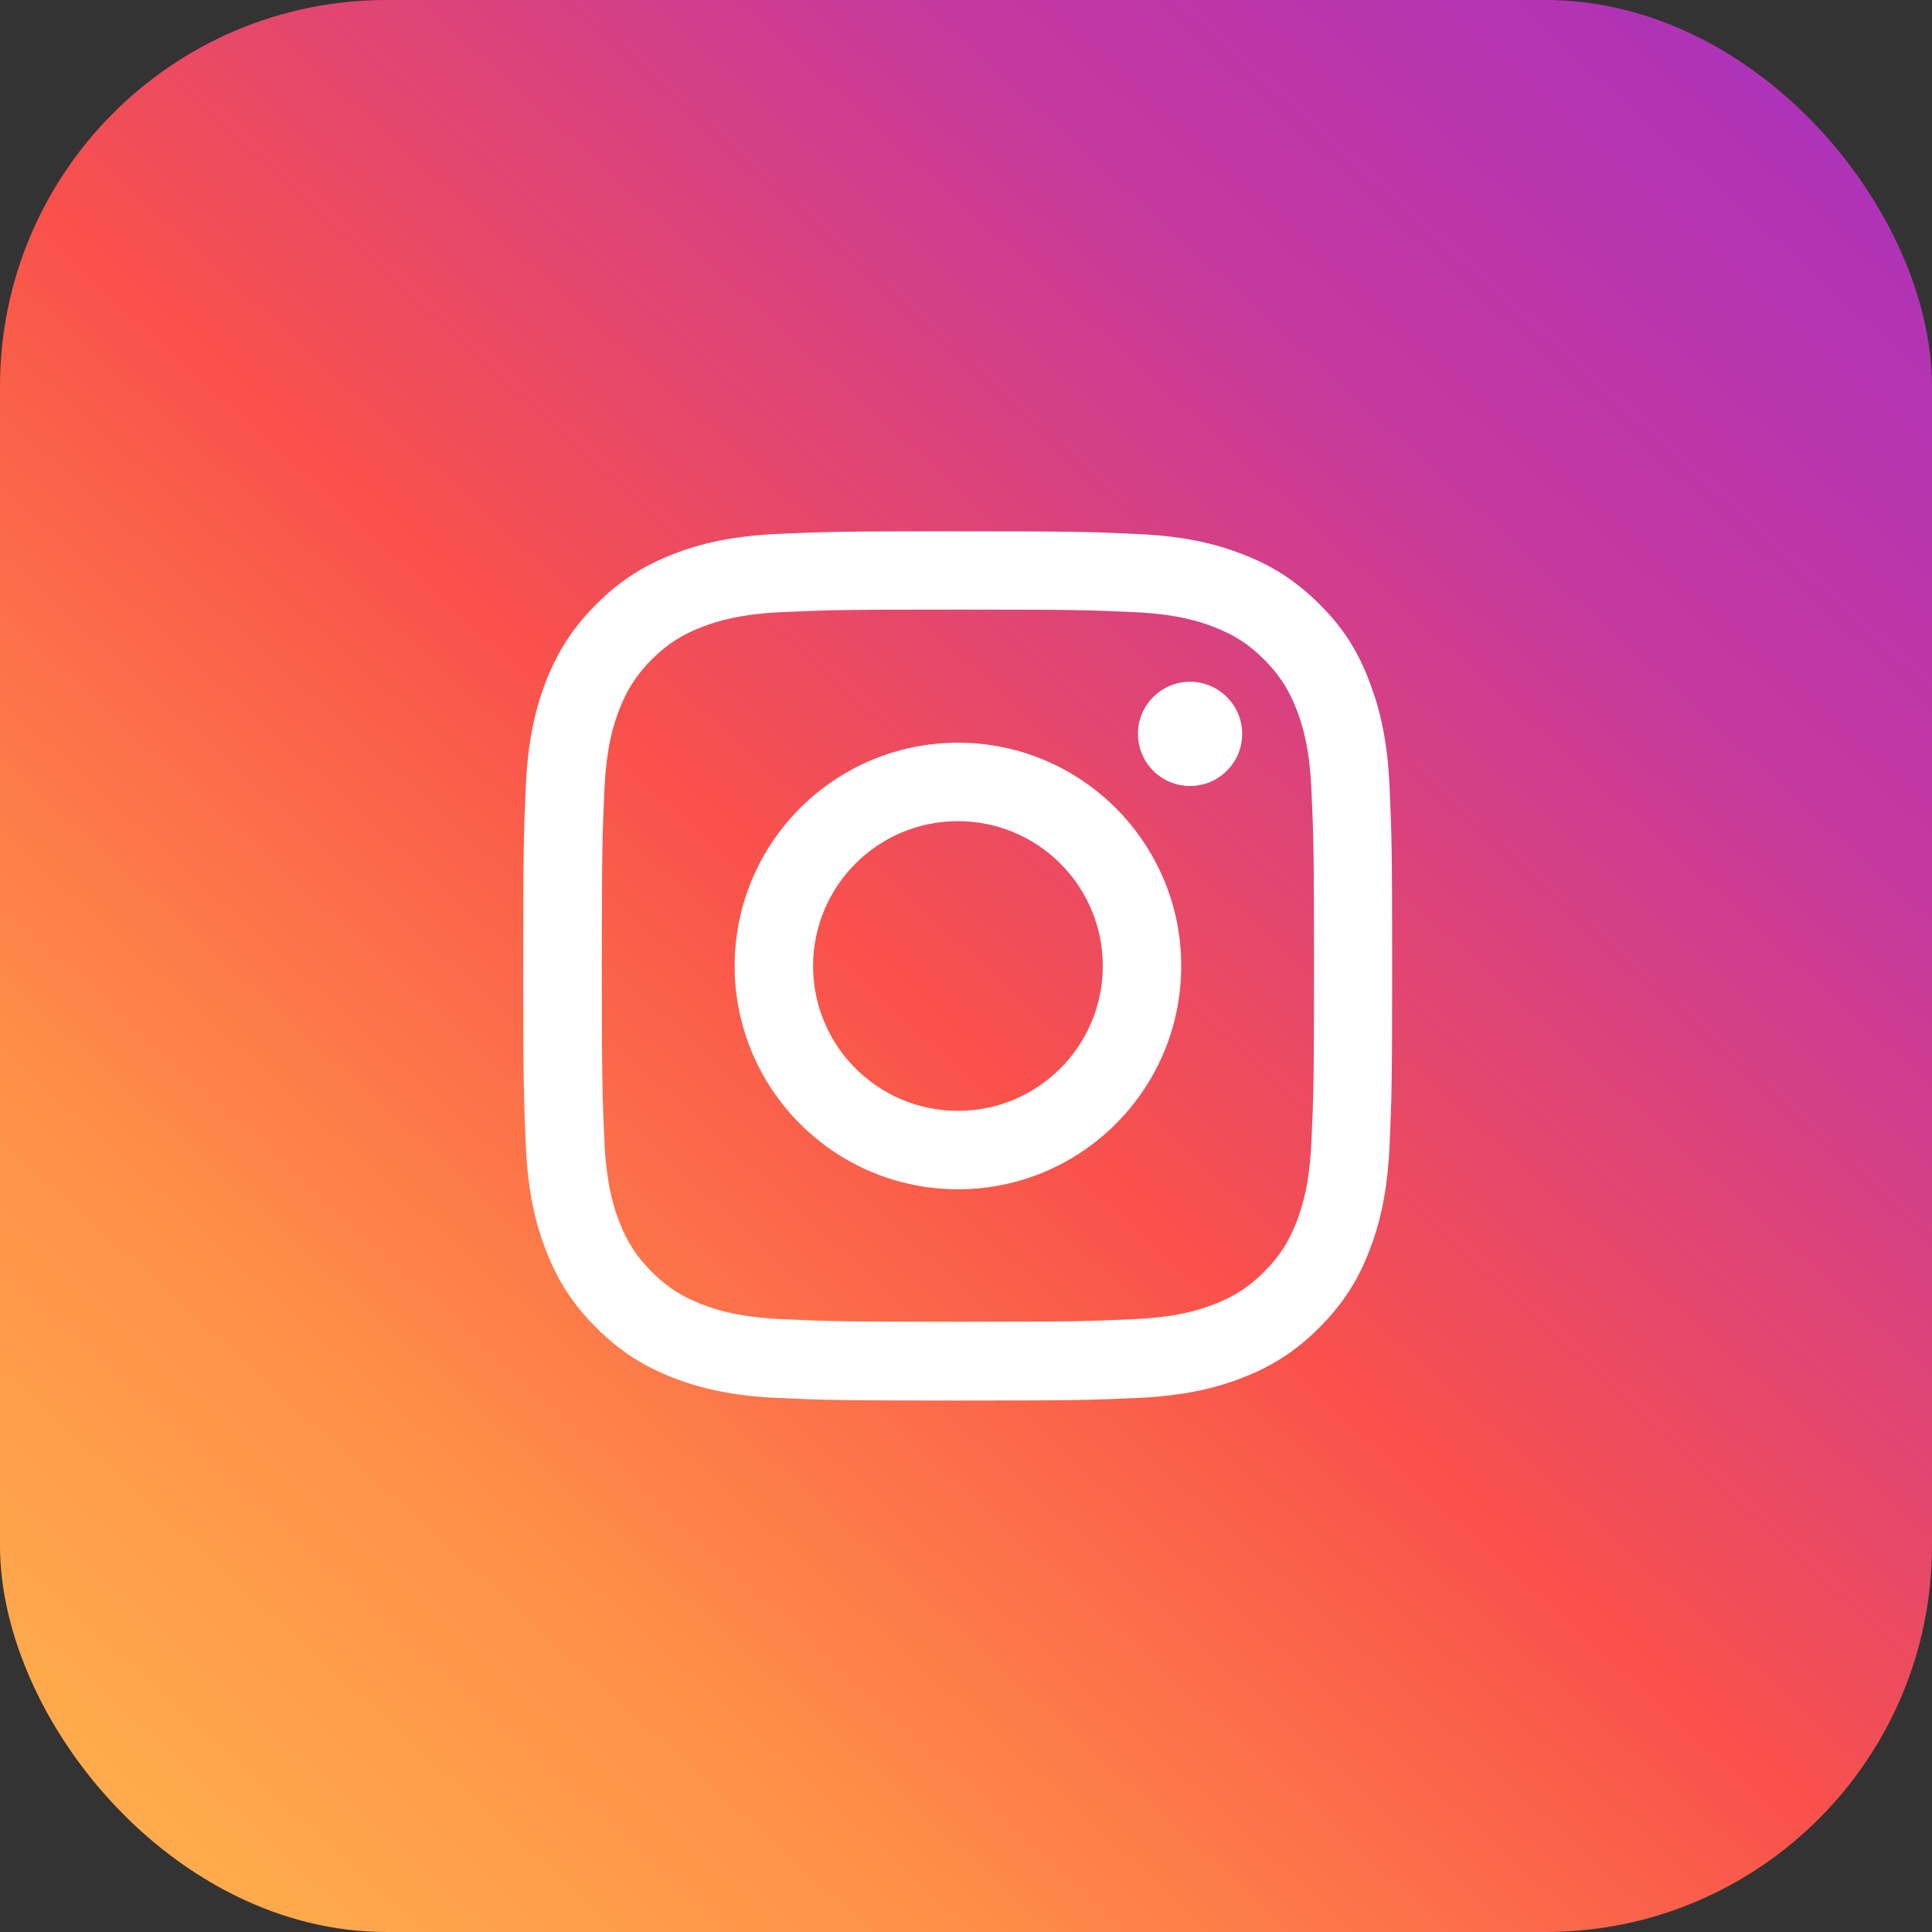 <svg width="40" height="40" viewBox="0 0 40 40" fill="none" xmlns="http://www.w3.org/2000/svg">
<rect x="0" y="0" width="40" height="40" fill="#333333" stroke="none"/>
<rect width="40" height="40" rx="8" fill="url(#paint0_linear_975_7694)"/>
<g clip-path="url(#clip0_975_7694)">
<path d="M19.833 12.621C22.238 12.621 22.523 12.631 23.468 12.673C24.347 12.712 24.822 12.86 25.138 12.983C25.556 13.145 25.859 13.341 26.172 13.654C26.488 13.971 26.681 14.27 26.843 14.688C26.966 15.004 27.114 15.482 27.152 16.358C27.195 17.307 27.205 17.592 27.205 19.993C27.205 22.398 27.195 22.682 27.152 23.628C27.114 24.507 26.966 24.982 26.843 25.298C26.681 25.716 26.485 26.019 26.172 26.332C25.855 26.648 25.556 26.841 25.138 27.003C24.822 27.126 24.344 27.274 23.468 27.312C22.519 27.355 22.234 27.365 19.833 27.365C17.428 27.365 17.144 27.355 16.198 27.312C15.319 27.274 14.844 27.126 14.528 27.003C14.11 26.841 13.807 26.645 13.494 26.332C13.178 26.015 12.985 25.716 12.823 25.298C12.7 24.982 12.552 24.503 12.514 23.628C12.471 22.679 12.461 22.394 12.461 19.993C12.461 17.588 12.471 17.303 12.514 16.358C12.552 15.479 12.7 15.004 12.823 14.688C12.985 14.27 13.181 13.967 13.494 13.654C13.811 13.338 14.11 13.145 14.528 12.983C14.844 12.86 15.322 12.712 16.198 12.673C17.144 12.631 17.428 12.621 19.833 12.621ZM19.833 11C17.39 11 17.084 11.011 16.124 11.053C15.168 11.095 14.51 11.25 13.941 11.471C13.347 11.703 12.844 12.009 12.345 12.512C11.842 13.011 11.536 13.514 11.304 14.104C11.083 14.677 10.928 15.331 10.886 16.288C10.844 17.251 10.833 17.557 10.833 20C10.833 22.443 10.844 22.749 10.886 23.709C10.928 24.665 11.083 25.323 11.304 25.892C11.536 26.486 11.842 26.989 12.345 27.488C12.844 27.988 13.347 28.297 13.937 28.525C14.51 28.747 15.164 28.902 16.12 28.944C17.08 28.986 17.386 28.997 19.829 28.997C22.273 28.997 22.579 28.986 23.538 28.944C24.495 28.902 25.152 28.747 25.722 28.525C26.312 28.297 26.815 27.988 27.314 27.488C27.814 26.989 28.123 26.486 28.351 25.896C28.573 25.323 28.727 24.669 28.77 23.712C28.812 22.753 28.823 22.447 28.823 20.003C28.823 17.56 28.812 17.254 28.77 16.294C28.727 15.338 28.573 14.681 28.351 14.111C28.13 13.514 27.824 13.011 27.321 12.512C26.822 12.012 26.319 11.703 25.729 11.475C25.156 11.253 24.502 11.098 23.546 11.056C22.582 11.011 22.276 11 19.833 11Z" fill="white"/>
<path d="M19.833 15.377C17.281 15.377 15.21 17.448 15.21 20C15.21 22.552 17.281 24.623 19.833 24.623C22.385 24.623 24.456 22.552 24.456 20C24.456 17.448 22.385 15.377 19.833 15.377ZM19.833 22.999C18.177 22.999 16.834 21.656 16.834 20C16.834 18.344 18.177 17.001 19.833 17.001C21.489 17.001 22.832 18.344 22.832 20C22.832 21.656 21.489 22.999 19.833 22.999Z" fill="white"/>
<path d="M25.718 15.194C25.718 15.792 25.233 16.273 24.639 16.273C24.041 16.273 23.56 15.788 23.56 15.194C23.56 14.596 24.045 14.115 24.639 14.115C25.233 14.115 25.718 14.6 25.718 15.194Z" fill="white"/>
</g>
<defs>
<linearGradient id="paint0_linear_975_7694" x1="39.834" y1="3.68457e-06" x2="-0.167" y2="44" gradientUnits="userSpaceOnUse">
<stop stop-color="#A731BF"/>
<stop offset="0.23" stop-color="#C5389F"/>
<stop offset="0.495" stop-color="#F9514B"/>
<stop offset="0.729" stop-color="#FF9048"/>
<stop offset="1" stop-color="#FFBE50"/>
</linearGradient>
<clipPath id="clip0_975_7694">
<rect width="18" height="18" fill="white" transform="translate(10.833 11)"/>
</clipPath>
</defs>
</svg>
